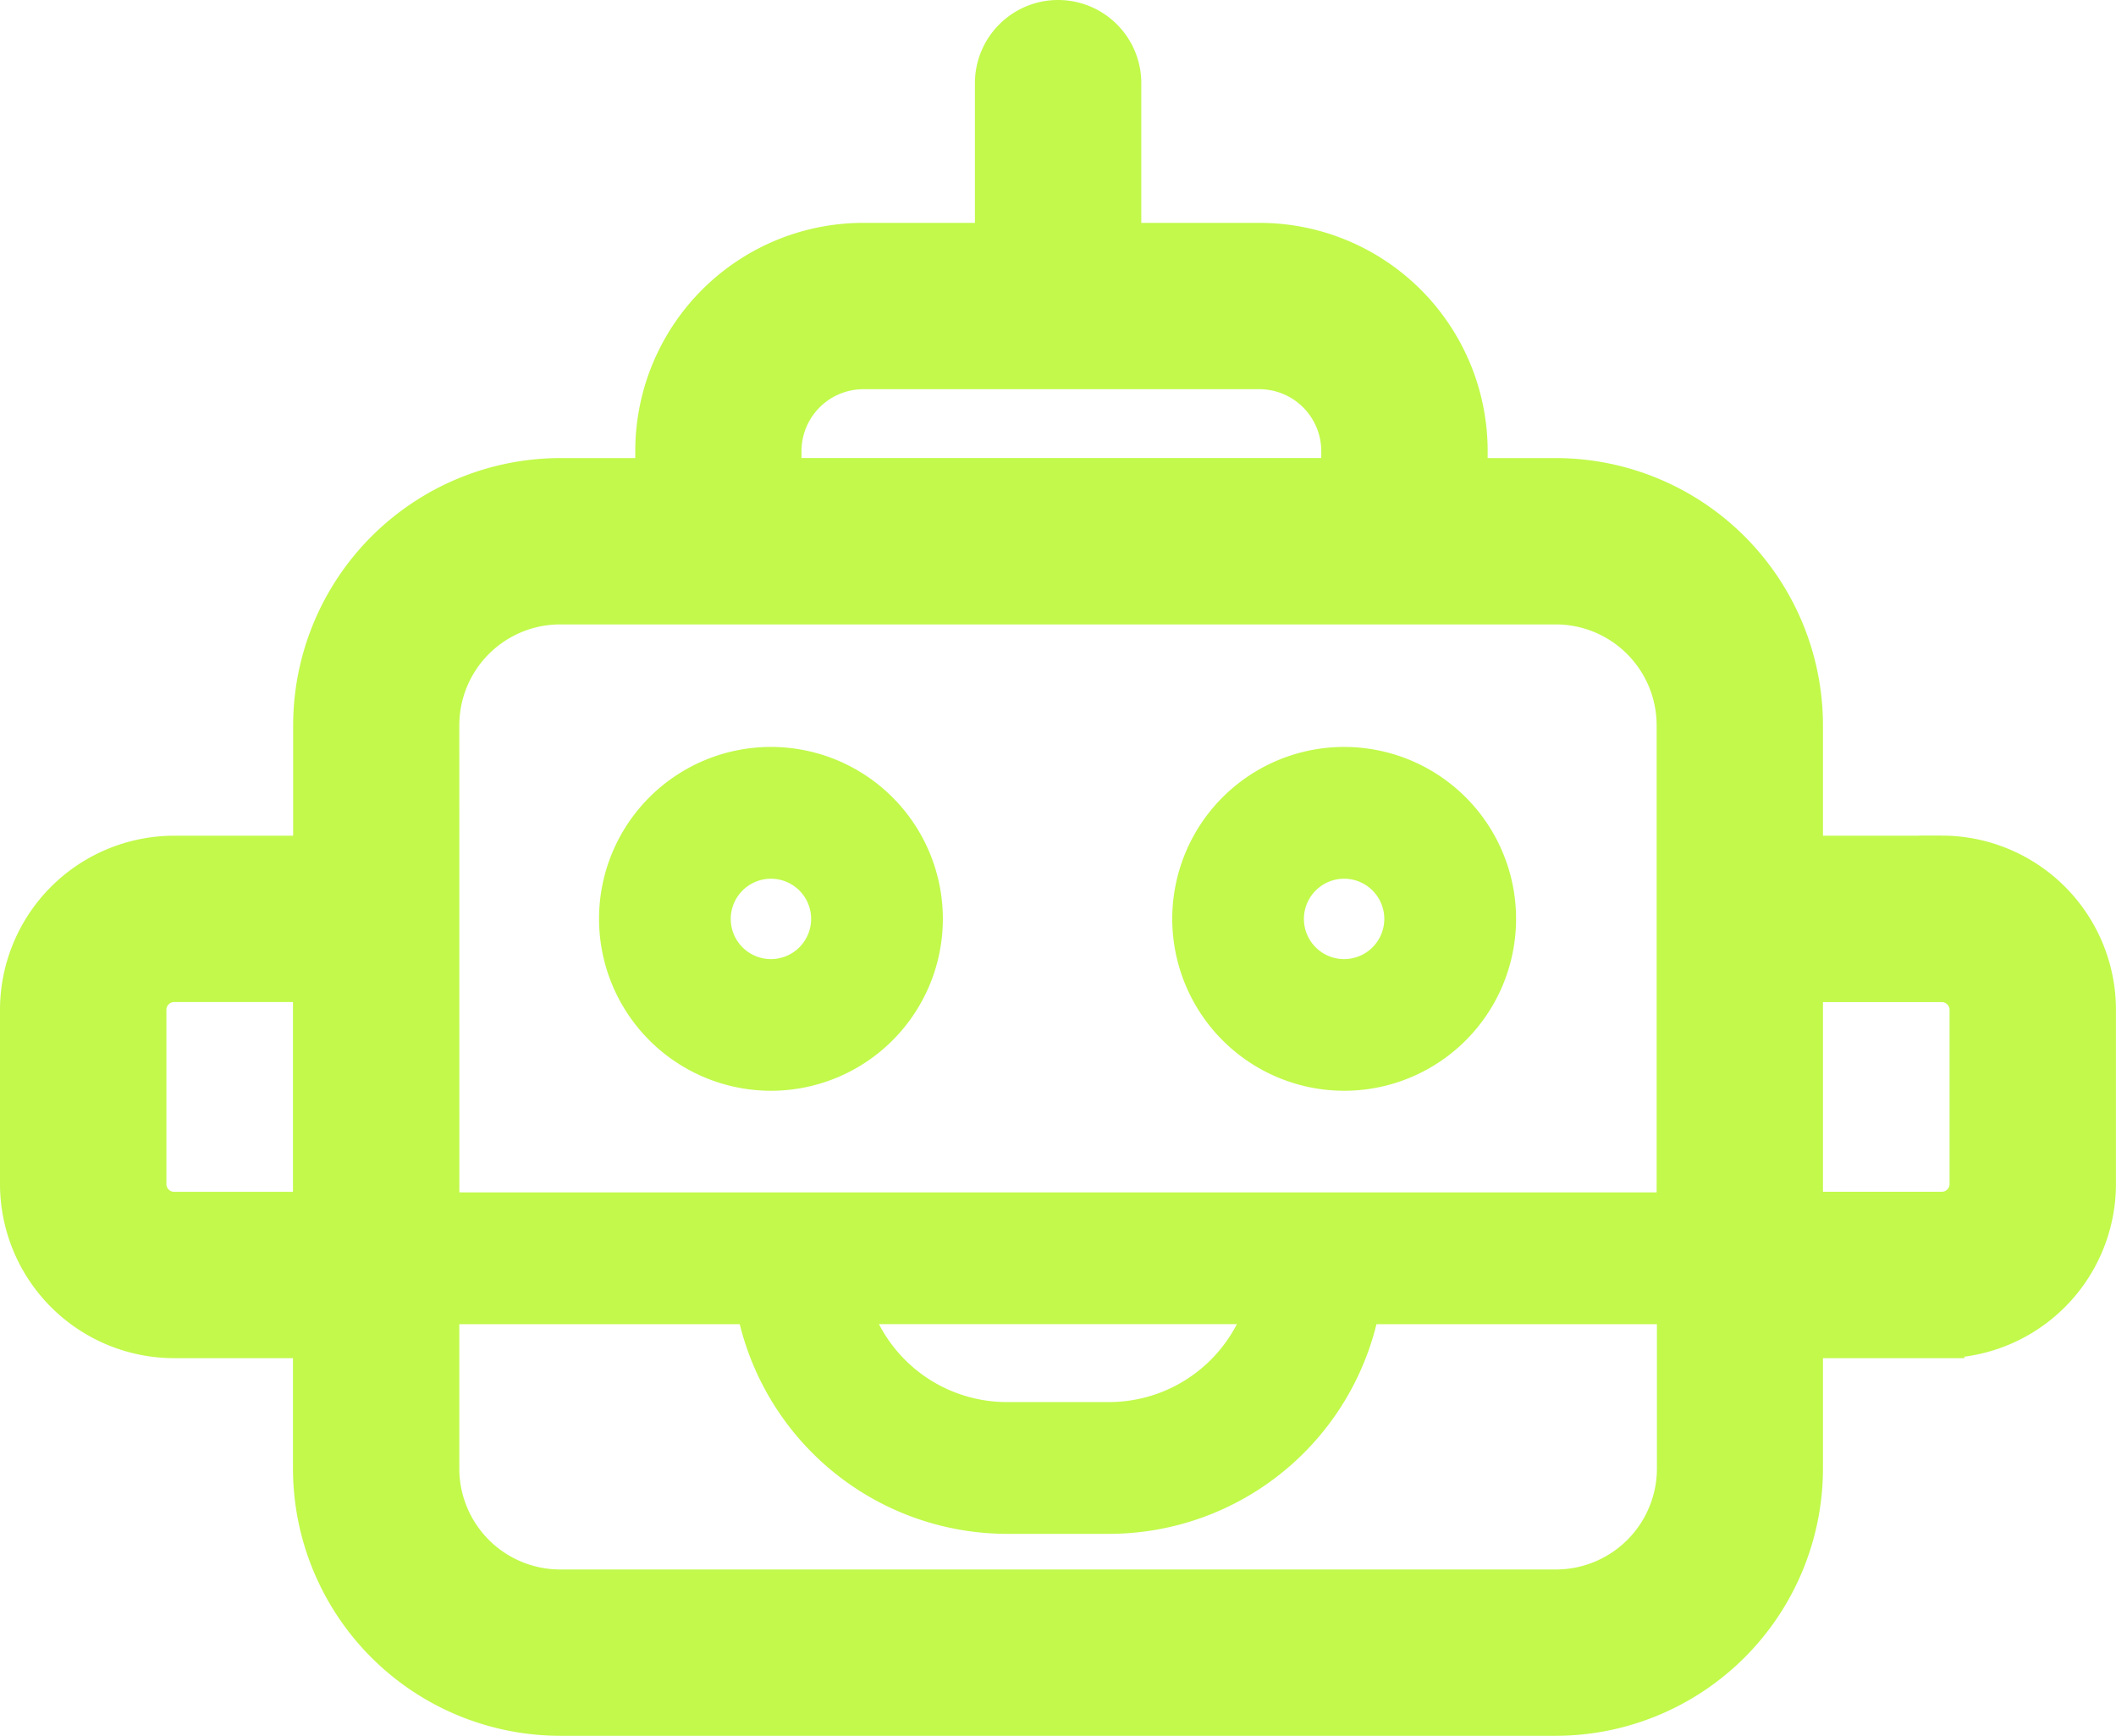 <svg xmlns="http://www.w3.org/2000/svg" width="37.542" height="30.797" viewBox="0 0 37.542 30.797">
  <g id="noun-chatbot-3263182" transform="translate(0.4 0.4)">
    <path id="Path_35" data-name="Path 35" d="M121.873,212.112h-2.509v-2.36a4.345,4.345,0,0,0-4.34-4.34h-1.609v-.528a3.649,3.649,0,0,0-3.645-3.645h-2.5v-2.878a1.076,1.076,0,0,0-2.152,0v2.878h-2.381a3.649,3.649,0,0,0-3.645,3.645v.528h-1.73a4.346,4.346,0,0,0-4.34,4.34v2.36H90.51a2.692,2.692,0,0,0-2.689,2.689v3.091a2.692,2.692,0,0,0,2.689,2.689h2.509v2.36a4.346,4.346,0,0,0,4.34,4.34h17.665a4.346,4.346,0,0,0,4.34-4.34v-2.36h2.509a2.692,2.692,0,0,0,2.689-2.689V214.8a2.692,2.692,0,0,0-2.689-2.69Zm-20.632-7.229a1.5,1.5,0,0,1,1.493-1.493h7.036a1.5,1.5,0,0,1,1.493,1.493v.528H101.241Zm-6.071,4.869a2.191,2.191,0,0,1,2.189-2.189h17.665a2.191,2.191,0,0,1,2.189,2.189v8.688H95.171Zm14.778,10.225a2.956,2.956,0,0,1-2.85,2.183h-1.815a2.956,2.956,0,0,1-2.85-2.183ZM90.51,218.43a.538.538,0,0,1-.537-.537V214.8a.538.538,0,0,1,.537-.537h2.509v4.166Zm24.514,6.7H97.359a2.191,2.191,0,0,1-2.189-2.189v-2.963h5.7a4.492,4.492,0,0,0,4.417,3.72H107.1a4.492,4.492,0,0,0,4.418-3.72h5.7v2.963A2.192,2.192,0,0,1,115.024,225.13Zm7.386-7.238a.538.538,0,0,1-.537.537h-2.509v-4.165h2.509a.538.538,0,0,1,.537.537Z" transform="translate(-87.821 -197.285)" fill="#c2f94b" stroke="#c2f94b" stroke-width="0.8"/>
    <path id="Path_36" data-name="Path 36" d="M211.488,353.489a2.65,2.65,0,1,0-2.65-2.65A2.653,2.653,0,0,0,211.488,353.489Zm0-3.762a1.113,1.113,0,1,1-1.113,1.113A1.114,1.114,0,0,1,211.488,349.727Z" transform="translate(-198.21 -334.937)" fill="#c2f94b" stroke="#c2f94b" stroke-width="0.8"/>
    <path id="Path_37" data-name="Path 37" d="M327.272,353.489a2.65,2.65,0,1,0-2.649-2.65A2.653,2.653,0,0,0,327.272,353.489Zm0-3.762a1.113,1.113,0,1,1-1.113,1.113A1.114,1.114,0,0,1,327.272,349.727Z" transform="translate(-303.825 -334.937)" fill="#c2f94b" stroke="#c2f94b" stroke-width="0.8"/>
  </g>
</svg>
